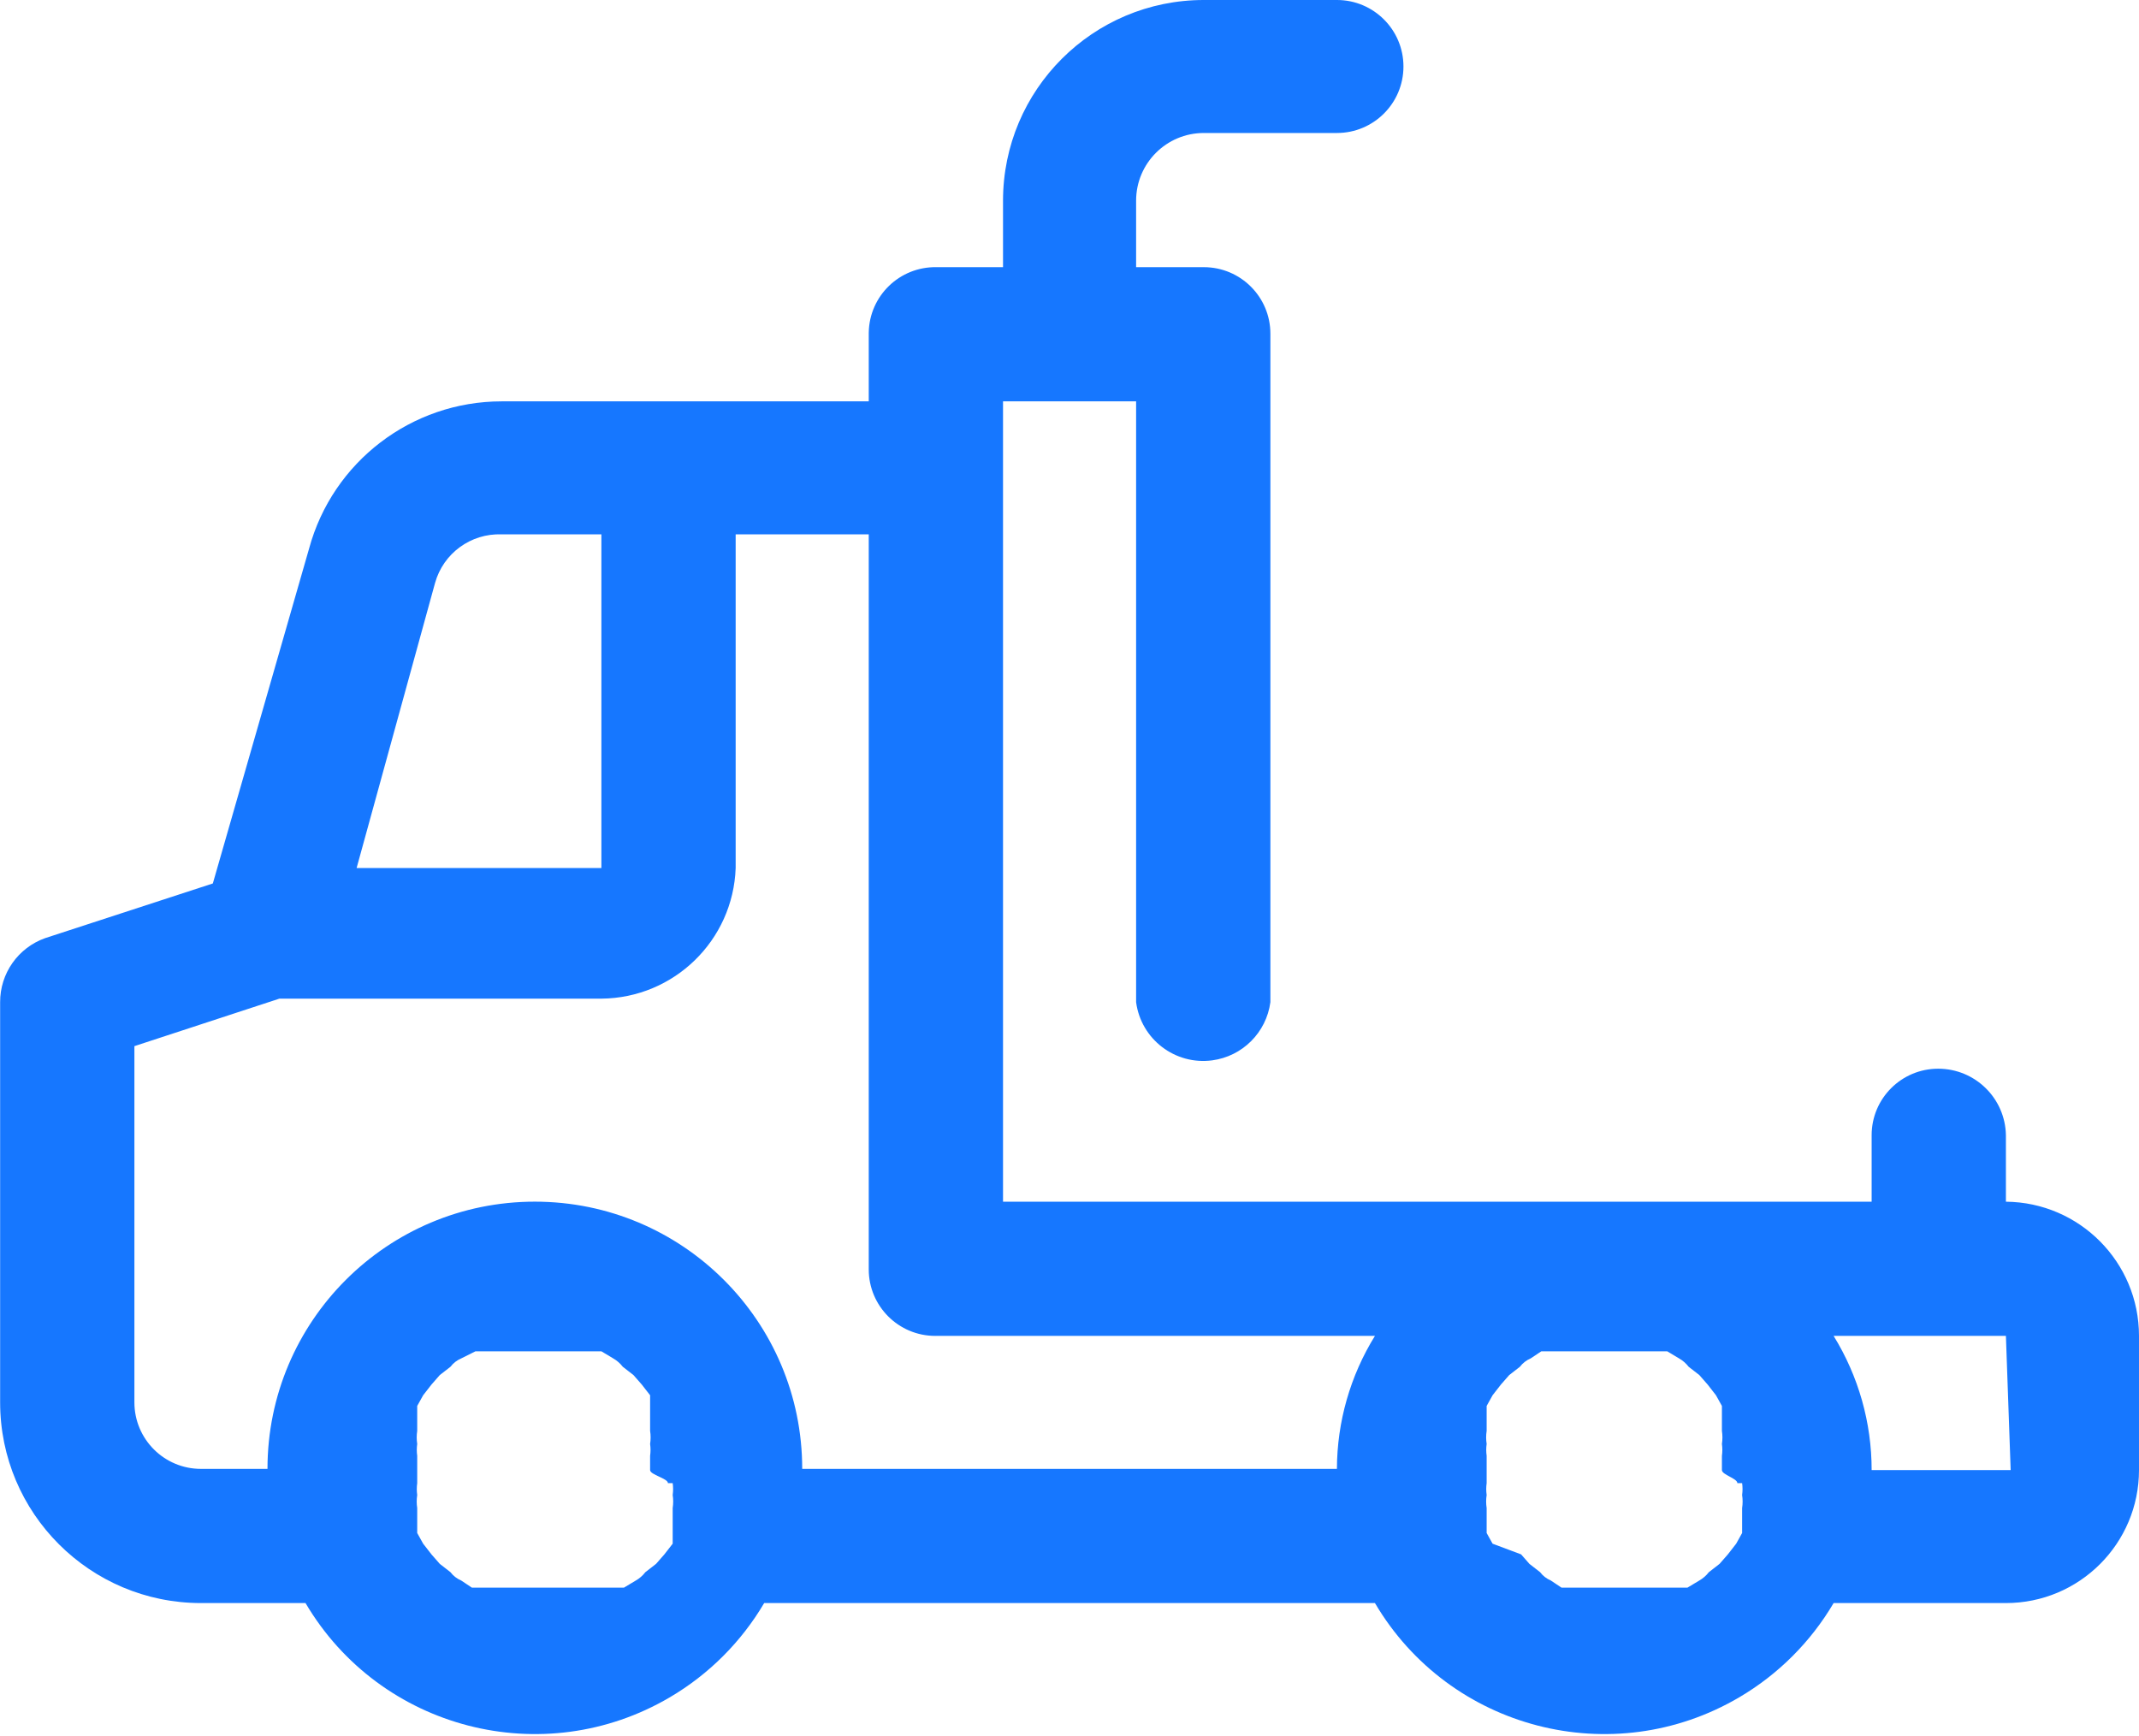<svg 
 xmlns="http://www.w3.org/2000/svg"
 xmlns:xlink="http://www.w3.org/1999/xlink"
 width="600px" height="487px">
<path fill-rule="evenodd"  fill="rgb(22, 119, 255)"
 d="M562.668,337.085 L562.668,318.432 C562.487,308.077 554.034,299.778 543.670,299.779 C533.361,299.779 525.004,308.131 525.004,318.432 L525.004,337.085 L281.353,337.085 L281.353,112.583 L318.684,112.583 L318.684,281.126 C320.070,291.520 329.626,298.822 340.027,297.437 C348.527,296.304 355.215,289.621 356.348,281.126 L356.348,93.597 C356.348,83.295 347.991,74.944 337.682,74.944 L318.684,74.944 L318.684,56.291 C318.684,45.805 327.190,37.305 337.682,37.305 L337.682,37.305 L375.013,37.305 C385.322,37.303 393.678,28.951 393.676,18.649 C393.675,8.349 385.320,0.000 375.013,-0.001 L337.682,-0.001 C306.572,-0.001 281.353,25.201 281.353,56.291 L281.353,74.944 L262.687,74.944 C252.380,74.760 243.875,82.961 243.691,93.261 C243.689,93.373 243.688,93.485 243.688,93.597 L243.688,112.583 L140.695,112.583 C115.434,112.603 93.314,129.523 86.698,153.886 L59.700,247.817 L12.703,263.139 C5.082,265.832 -0.000,273.049 0.037,281.126 L0.037,393.378 C0.037,424.467 25.256,449.670 56.367,449.670 L85.698,449.670 C106.628,485.174 152.396,497.000 187.924,476.085 C198.834,469.662 207.930,460.572 214.357,449.670 L385.679,449.670 C406.609,485.174 452.377,497.000 487.905,476.085 C498.815,469.662 507.911,460.572 514.338,449.670 L562.668,449.670 C583.286,449.670 599.999,432.967 599.999,412.364 L599.999,374.725 C600.000,354.066 583.340,337.268 562.668,337.085 ZM122.029,163.546 C124.338,155.225 132.060,149.575 140.695,149.889 L168.693,149.889 L168.693,243.487 L100.030,243.487 L122.029,163.546 ZM188.692,416.028 C188.847,417.133 188.847,418.254 188.692,419.359 C188.880,420.573 188.880,421.808 188.692,423.023 L188.692,433.015 L186.358,436.013 L184.025,438.678 L181.025,441.009 C180.300,441.955 179.394,442.748 178.359,443.341 L175.026,445.340 L132.362,445.340 L129.362,443.341 C128.174,442.841 127.140,442.037 126.362,441.009 L123.362,438.678 L121.029,436.013 L118.696,433.015 L117.029,430.017 L117.029,426.687 L117.029,423.022 C116.842,421.808 116.842,420.573 117.029,419.359 C116.874,418.254 116.874,417.133 117.029,416.028 L117.029,408.367 C116.874,407.262 116.874,406.141 117.029,405.036 C116.842,403.822 116.842,402.586 117.029,401.372 L117.029,394.377 L118.696,391.379 L121.029,388.381 L123.362,385.716 L126.362,383.385 C127.140,382.358 128.174,381.554 129.362,381.053 L133.362,379.055 L168.693,379.055 L172.026,381.053 C173.061,381.646 173.967,382.439 174.692,383.385 L177.692,385.716 L180.026,388.381 L182.359,391.379 L182.359,401.372 C182.547,402.586 182.547,403.822 182.359,405.036 C182.514,406.141 182.514,407.262 182.359,408.367 L182.359,412.364 C182.359,413.696 187.358,414.695 187.358,416.028 L188.692,416.028 ZM376.347,412.031 L225.023,412.031 C225.030,370.640 191.459,337.080 150.040,337.073 C108.622,337.065 75.039,370.614 75.032,412.005 C75.032,412.013 75.032,412.022 75.032,412.031 L56.367,412.031 C46.058,412.031 37.701,403.679 37.701,393.378 L37.701,293.451 L78.365,280.127 L168.693,280.127 C189.039,279.961 205.644,263.808 206.357,243.487 L206.357,149.889 L243.688,149.889 L243.688,356.071 C243.687,366.373 252.042,374.726 262.351,374.728 C262.463,374.728 262.575,374.727 262.687,374.725 L385.679,374.725 C378.741,385.935 375.049,398.849 375.013,412.031 L376.347,412.031 ZM488.673,416.028 C488.828,417.133 488.828,418.254 488.673,419.359 C488.861,420.573 488.861,421.808 488.673,423.023 L488.673,430.017 L487.006,433.015 L484.673,436.013 L482.340,438.678 L479.340,441.009 C478.615,441.956 477.708,442.748 476.674,443.341 L473.341,445.340 L438.010,445.340 L435.010,443.341 C433.822,442.841 432.787,442.037 432.010,441.009 L429.010,438.678 L426.677,436.013 L418.677,433.015 L417.011,430.017 L417.011,426.687 L417.011,423.023 C416.823,421.808 416.823,420.573 417.011,419.359 C416.856,418.254 416.856,417.133 417.011,416.028 L417.011,408.367 C416.856,407.262 416.856,406.141 417.011,405.036 C416.823,403.822 416.823,402.586 417.011,401.372 L417.011,394.377 L418.677,391.379 L421.011,388.381 L423.344,385.716 L426.344,383.385 C427.121,382.358 428.156,381.554 429.343,381.053 L432.343,379.055 L467.674,379.055 L471.007,381.053 C472.042,381.646 472.949,382.439 473.674,383.385 L476.674,385.716 L479.007,388.381 L481.340,391.379 L483.007,394.377 L483.007,401.372 C483.195,402.586 483.195,403.822 483.007,405.036 C483.162,406.141 483.162,407.262 483.007,408.367 L483.007,412.364 C483.007,413.696 487.340,414.695 487.340,416.028 L488.673,416.028 ZM564.002,412.364 L525.004,412.364 C525.013,399.071 521.320,386.039 514.338,374.725 L562.668,374.725 L564.002,412.364 Z"/>
</svg>